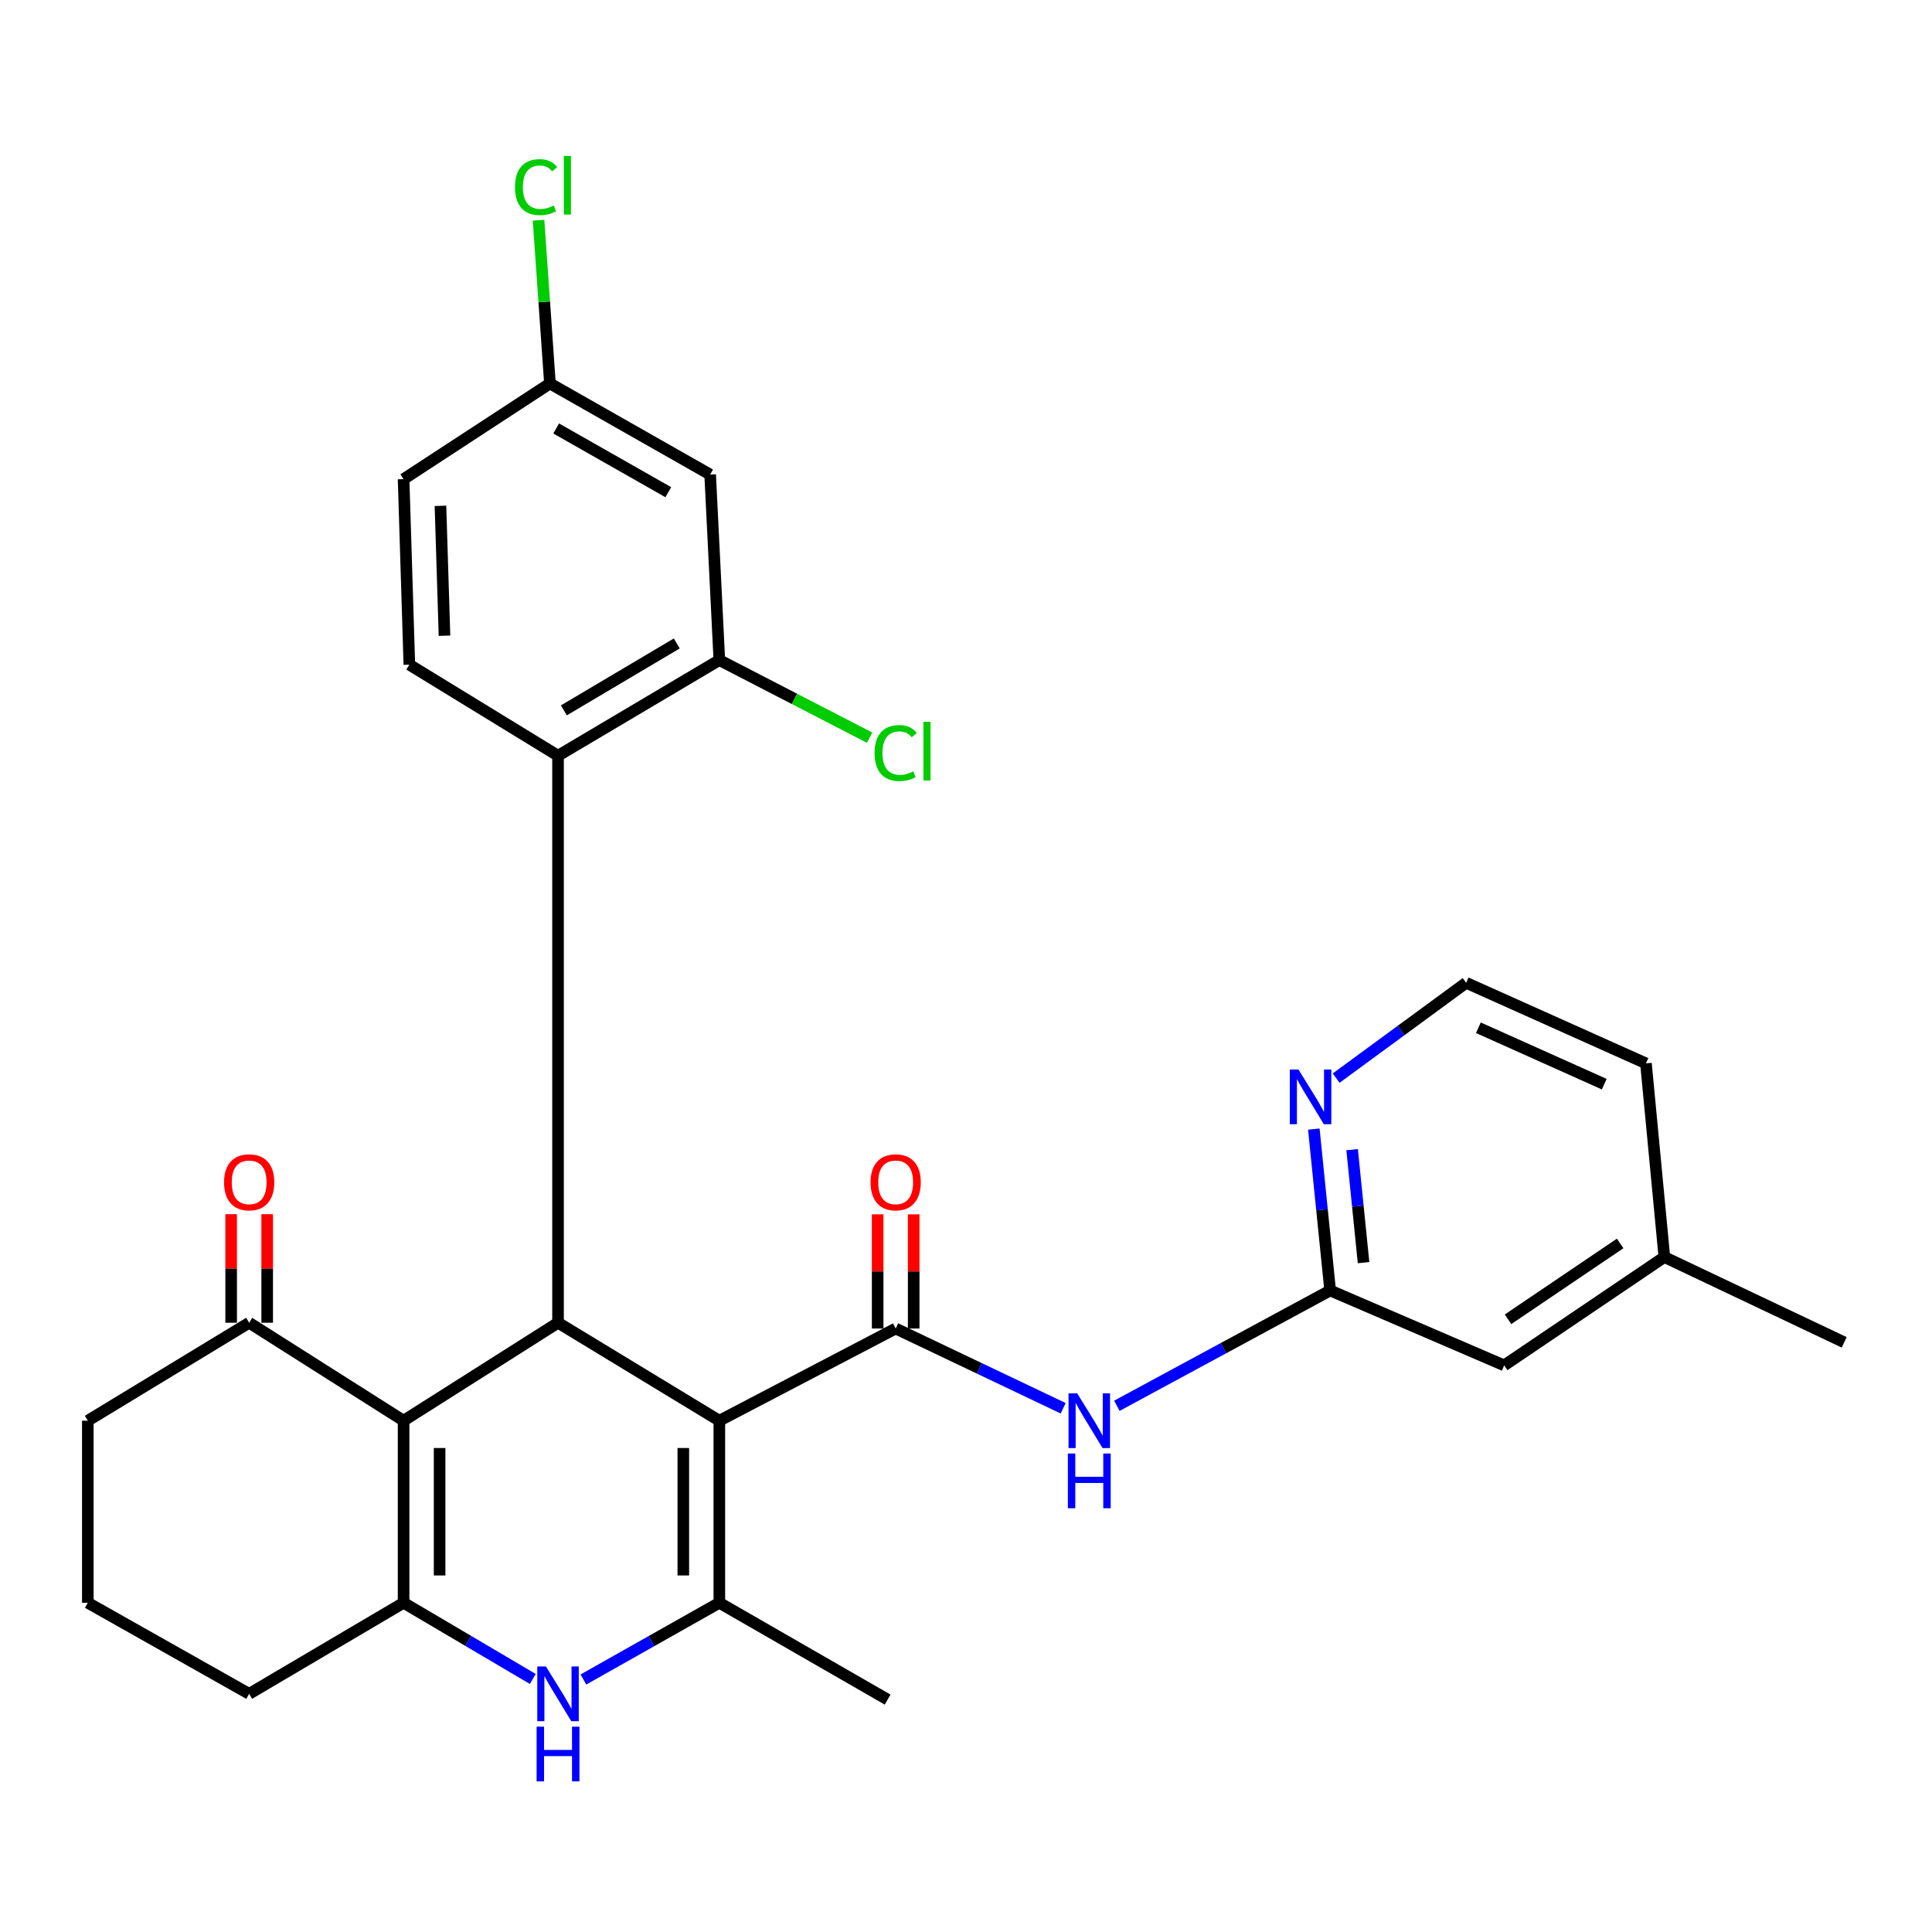<?xml version='1.0' encoding='iso-8859-1'?>
<svg version='1.1' baseProfile='full'
              xmlns='http://www.w3.org/2000/svg'
                      xmlns:rdkit='http://www.rdkit.org/xml'
                      xmlns:xlink='http://www.w3.org/1999/xlink'
                  xml:space='preserve'
width='1000px' height='1000px' viewBox='0 0 1000 1000'>
<!-- END OF HEADER -->
<rect style='opacity:1.0;fill:#FFFFFF;stroke:none' width='1000' height='1000' x='0' y='0'> </rect>
<path class='bond-1' d='M 372.327,735.351 L 288.835,684.644' style='fill:none;fill-rule:evenodd;stroke:#000000;stroke-width:6px;stroke-linecap:butt;stroke-linejoin:miter;stroke-opacity:1' />
<path class='bond-2' d='M 372.327,735.351 L 463.599,687.638' style='fill:none;fill-rule:evenodd;stroke:#000000;stroke-width:6px;stroke-linecap:butt;stroke-linejoin:miter;stroke-opacity:1' />
<path class='bond-3' d='M 372.327,735.351 L 372.327,829.595' style='fill:none;fill-rule:evenodd;stroke:#000000;stroke-width:6px;stroke-linecap:butt;stroke-linejoin:miter;stroke-opacity:1' />
<path class='bond-3' d='M 353.682,749.487 L 353.682,815.459' style='fill:none;fill-rule:evenodd;stroke:#000000;stroke-width:6px;stroke-linecap:butt;stroke-linejoin:miter;stroke-opacity:1' />
<path class='bond-0' d='M 208.896,735.351 L 288.835,684.644' style='fill:none;fill-rule:evenodd;stroke:#000000;stroke-width:6px;stroke-linecap:butt;stroke-linejoin:miter;stroke-opacity:1' />
<path class='bond-10' d='M 208.896,735.351 L 128.967,684.644' style='fill:none;fill-rule:evenodd;stroke:#000000;stroke-width:6px;stroke-linecap:butt;stroke-linejoin:miter;stroke-opacity:1' />
<path class='bond-29' d='M 208.896,735.351 L 208.896,829.595' style='fill:none;fill-rule:evenodd;stroke:#000000;stroke-width:6px;stroke-linecap:butt;stroke-linejoin:miter;stroke-opacity:1' />
<path class='bond-29' d='M 227.542,749.487 L 227.542,815.459' style='fill:none;fill-rule:evenodd;stroke:#000000;stroke-width:6px;stroke-linecap:butt;stroke-linejoin:miter;stroke-opacity:1' />
<path class='bond-6' d='M 288.835,684.644 L 288.835,391.158' style='fill:none;fill-rule:evenodd;stroke:#000000;stroke-width:6px;stroke-linecap:butt;stroke-linejoin:miter;stroke-opacity:1' />
<path class='bond-7' d='M 463.599,687.638 L 506.947,708.277' style='fill:none;fill-rule:evenodd;stroke:#000000;stroke-width:6px;stroke-linecap:butt;stroke-linejoin:miter;stroke-opacity:1' />
<path class='bond-7' d='M 506.947,708.277 L 550.296,728.916' style='fill:none;fill-rule:evenodd;stroke:#0000FF;stroke-width:6px;stroke-linecap:butt;stroke-linejoin:miter;stroke-opacity:1' />
<path class='bond-14' d='M 472.922,687.638 L 472.922,658.088' style='fill:none;fill-rule:evenodd;stroke:#000000;stroke-width:6px;stroke-linecap:butt;stroke-linejoin:miter;stroke-opacity:1' />
<path class='bond-14' d='M 472.922,658.088 L 472.922,628.538' style='fill:none;fill-rule:evenodd;stroke:#FF0000;stroke-width:6px;stroke-linecap:butt;stroke-linejoin:miter;stroke-opacity:1' />
<path class='bond-14' d='M 454.276,687.638 L 454.276,658.088' style='fill:none;fill-rule:evenodd;stroke:#000000;stroke-width:6px;stroke-linecap:butt;stroke-linejoin:miter;stroke-opacity:1' />
<path class='bond-14' d='M 454.276,658.088 L 454.276,628.538' style='fill:none;fill-rule:evenodd;stroke:#FF0000;stroke-width:6px;stroke-linecap:butt;stroke-linejoin:miter;stroke-opacity:1' />
<path class='bond-5' d='M 372.327,829.595 L 337.15,849.454' style='fill:none;fill-rule:evenodd;stroke:#000000;stroke-width:6px;stroke-linecap:butt;stroke-linejoin:miter;stroke-opacity:1' />
<path class='bond-5' d='M 337.15,849.454 L 301.972,869.312' style='fill:none;fill-rule:evenodd;stroke:#0000FF;stroke-width:6px;stroke-linecap:butt;stroke-linejoin:miter;stroke-opacity:1' />
<path class='bond-21' d='M 372.327,829.595 L 459.435,879.711' style='fill:none;fill-rule:evenodd;stroke:#000000;stroke-width:6px;stroke-linecap:butt;stroke-linejoin:miter;stroke-opacity:1' />
<path class='bond-4' d='M 208.896,829.595 L 242.336,849.311' style='fill:none;fill-rule:evenodd;stroke:#000000;stroke-width:6px;stroke-linecap:butt;stroke-linejoin:miter;stroke-opacity:1' />
<path class='bond-4' d='M 242.336,849.311 L 275.775,869.028' style='fill:none;fill-rule:evenodd;stroke:#0000FF;stroke-width:6px;stroke-linecap:butt;stroke-linejoin:miter;stroke-opacity:1' />
<path class='bond-19' d='M 208.896,829.595 L 128.967,876.728' style='fill:none;fill-rule:evenodd;stroke:#000000;stroke-width:6px;stroke-linecap:butt;stroke-linejoin:miter;stroke-opacity:1' />
<path class='bond-8' d='M 288.835,391.158 L 372.327,341.663' style='fill:none;fill-rule:evenodd;stroke:#000000;stroke-width:6px;stroke-linecap:butt;stroke-linejoin:miter;stroke-opacity:1' />
<path class='bond-8' d='M 291.851,367.694 L 350.295,333.048' style='fill:none;fill-rule:evenodd;stroke:#000000;stroke-width:6px;stroke-linecap:butt;stroke-linejoin:miter;stroke-opacity:1' />
<path class='bond-12' d='M 288.835,391.158 L 211.88,344.035' style='fill:none;fill-rule:evenodd;stroke:#000000;stroke-width:6px;stroke-linecap:butt;stroke-linejoin:miter;stroke-opacity:1' />
<path class='bond-9' d='M 578.094,727.629 L 633.291,697.787' style='fill:none;fill-rule:evenodd;stroke:#0000FF;stroke-width:6px;stroke-linecap:butt;stroke-linejoin:miter;stroke-opacity:1' />
<path class='bond-9' d='M 633.291,697.787 L 688.489,667.946' style='fill:none;fill-rule:evenodd;stroke:#000000;stroke-width:6px;stroke-linecap:butt;stroke-linejoin:miter;stroke-opacity:1' />
<path class='bond-11' d='M 372.327,341.663 L 367.573,245.627' style='fill:none;fill-rule:evenodd;stroke:#000000;stroke-width:6px;stroke-linecap:butt;stroke-linejoin:miter;stroke-opacity:1' />
<path class='bond-18' d='M 372.327,341.663 L 411.219,361.743' style='fill:none;fill-rule:evenodd;stroke:#000000;stroke-width:6px;stroke-linecap:butt;stroke-linejoin:miter;stroke-opacity:1' />
<path class='bond-18' d='M 411.219,361.743 L 450.111,381.822' style='fill:none;fill-rule:evenodd;stroke:#00CC00;stroke-width:6px;stroke-linecap:butt;stroke-linejoin:miter;stroke-opacity:1' />
<path class='bond-13' d='M 688.489,667.946 L 684.263,626.179' style='fill:none;fill-rule:evenodd;stroke:#000000;stroke-width:6px;stroke-linecap:butt;stroke-linejoin:miter;stroke-opacity:1' />
<path class='bond-13' d='M 684.263,626.179 L 680.036,584.412' style='fill:none;fill-rule:evenodd;stroke:#0000FF;stroke-width:6px;stroke-linecap:butt;stroke-linejoin:miter;stroke-opacity:1' />
<path class='bond-13' d='M 705.772,653.538 L 702.814,624.302' style='fill:none;fill-rule:evenodd;stroke:#000000;stroke-width:6px;stroke-linecap:butt;stroke-linejoin:miter;stroke-opacity:1' />
<path class='bond-13' d='M 702.814,624.302 L 699.855,595.065' style='fill:none;fill-rule:evenodd;stroke:#0000FF;stroke-width:6px;stroke-linecap:butt;stroke-linejoin:miter;stroke-opacity:1' />
<path class='bond-17' d='M 688.489,667.946 L 778.559,706.719' style='fill:none;fill-rule:evenodd;stroke:#000000;stroke-width:6px;stroke-linecap:butt;stroke-linejoin:miter;stroke-opacity:1' />
<path class='bond-15' d='M 138.29,684.644 L 138.29,656.553' style='fill:none;fill-rule:evenodd;stroke:#000000;stroke-width:6px;stroke-linecap:butt;stroke-linejoin:miter;stroke-opacity:1' />
<path class='bond-15' d='M 138.29,656.553 L 138.29,628.463' style='fill:none;fill-rule:evenodd;stroke:#FF0000;stroke-width:6px;stroke-linecap:butt;stroke-linejoin:miter;stroke-opacity:1' />
<path class='bond-15' d='M 119.644,684.644 L 119.644,656.553' style='fill:none;fill-rule:evenodd;stroke:#000000;stroke-width:6px;stroke-linecap:butt;stroke-linejoin:miter;stroke-opacity:1' />
<path class='bond-15' d='M 119.644,656.553 L 119.644,628.463' style='fill:none;fill-rule:evenodd;stroke:#FF0000;stroke-width:6px;stroke-linecap:butt;stroke-linejoin:miter;stroke-opacity:1' />
<path class='bond-25' d='M 128.967,684.644 L 45.455,735.351' style='fill:none;fill-rule:evenodd;stroke:#000000;stroke-width:6px;stroke-linecap:butt;stroke-linejoin:miter;stroke-opacity:1' />
<path class='bond-31' d='M 367.573,245.627 L 284.65,198.494' style='fill:none;fill-rule:evenodd;stroke:#000000;stroke-width:6px;stroke-linecap:butt;stroke-linejoin:miter;stroke-opacity:1' />
<path class='bond-31' d='M 345.92,254.767 L 287.875,221.774' style='fill:none;fill-rule:evenodd;stroke:#000000;stroke-width:6px;stroke-linecap:butt;stroke-linejoin:miter;stroke-opacity:1' />
<path class='bond-20' d='M 211.88,344.035 L 208.896,247.999' style='fill:none;fill-rule:evenodd;stroke:#000000;stroke-width:6px;stroke-linecap:butt;stroke-linejoin:miter;stroke-opacity:1' />
<path class='bond-20' d='M 230.069,329.051 L 227.981,261.825' style='fill:none;fill-rule:evenodd;stroke:#000000;stroke-width:6px;stroke-linecap:butt;stroke-linejoin:miter;stroke-opacity:1' />
<path class='bond-22' d='M 691.584,558.029 L 725.231,533.359' style='fill:none;fill-rule:evenodd;stroke:#0000FF;stroke-width:6px;stroke-linecap:butt;stroke-linejoin:miter;stroke-opacity:1' />
<path class='bond-22' d='M 725.231,533.359 L 758.878,508.689' style='fill:none;fill-rule:evenodd;stroke:#000000;stroke-width:6px;stroke-linecap:butt;stroke-linejoin:miter;stroke-opacity:1' />
<path class='bond-16' d='M 284.65,198.494 L 208.896,247.999' style='fill:none;fill-rule:evenodd;stroke:#000000;stroke-width:6px;stroke-linecap:butt;stroke-linejoin:miter;stroke-opacity:1' />
<path class='bond-23' d='M 284.65,198.494 L 281.699,156.242' style='fill:none;fill-rule:evenodd;stroke:#000000;stroke-width:6px;stroke-linecap:butt;stroke-linejoin:miter;stroke-opacity:1' />
<path class='bond-23' d='M 281.699,156.242 L 278.747,113.991' style='fill:none;fill-rule:evenodd;stroke:#00CC00;stroke-width:6px;stroke-linecap:butt;stroke-linejoin:miter;stroke-opacity:1' />
<path class='bond-24' d='M 778.559,706.719 L 861.471,650.646' style='fill:none;fill-rule:evenodd;stroke:#000000;stroke-width:6px;stroke-linecap:butt;stroke-linejoin:miter;stroke-opacity:1' />
<path class='bond-24' d='M 780.551,682.863 L 838.589,643.612' style='fill:none;fill-rule:evenodd;stroke:#000000;stroke-width:6px;stroke-linecap:butt;stroke-linejoin:miter;stroke-opacity:1' />
<path class='bond-26' d='M 128.967,876.728 L 45.455,829.595' style='fill:none;fill-rule:evenodd;stroke:#000000;stroke-width:6px;stroke-linecap:butt;stroke-linejoin:miter;stroke-opacity:1' />
<path class='bond-32' d='M 758.878,508.689 L 851.941,550.404' style='fill:none;fill-rule:evenodd;stroke:#000000;stroke-width:6px;stroke-linecap:butt;stroke-linejoin:miter;stroke-opacity:1' />
<path class='bond-32' d='M 765.21,531.961 L 830.355,561.162' style='fill:none;fill-rule:evenodd;stroke:#000000;stroke-width:6px;stroke-linecap:butt;stroke-linejoin:miter;stroke-opacity:1' />
<path class='bond-27' d='M 861.471,650.646 L 851.941,550.404' style='fill:none;fill-rule:evenodd;stroke:#000000;stroke-width:6px;stroke-linecap:butt;stroke-linejoin:miter;stroke-opacity:1' />
<path class='bond-28' d='M 861.471,650.646 L 954.545,694.796' style='fill:none;fill-rule:evenodd;stroke:#000000;stroke-width:6px;stroke-linecap:butt;stroke-linejoin:miter;stroke-opacity:1' />
<path class='bond-30' d='M 45.455,735.351 L 45.455,829.595' style='fill:none;fill-rule:evenodd;stroke:#000000;stroke-width:6px;stroke-linecap:butt;stroke-linejoin:miter;stroke-opacity:1' />
<path  class='atom-6' d='M 282.575 862.568
L 291.855 877.568
Q 292.775 879.048, 294.255 881.728
Q 295.735 884.408, 295.815 884.568
L 295.815 862.568
L 299.575 862.568
L 299.575 890.888
L 295.695 890.888
L 285.735 874.488
Q 284.575 872.568, 283.335 870.368
Q 282.135 868.168, 281.775 867.488
L 281.775 890.888
L 278.095 890.888
L 278.095 862.568
L 282.575 862.568
' fill='#0000FF'/>
<path  class='atom-6' d='M 277.755 893.72
L 281.595 893.72
L 281.595 905.76
L 296.075 905.76
L 296.075 893.72
L 299.915 893.72
L 299.915 922.04
L 296.075 922.04
L 296.075 908.96
L 281.595 908.96
L 281.595 922.04
L 277.755 922.04
L 277.755 893.72
' fill='#0000FF'/>
<path  class='atom-8' d='M 557.55 721.191
L 566.83 736.191
Q 567.75 737.671, 569.23 740.351
Q 570.71 743.031, 570.79 743.191
L 570.79 721.191
L 574.55 721.191
L 574.55 749.511
L 570.67 749.511
L 560.71 733.111
Q 559.55 731.191, 558.31 728.991
Q 557.11 726.791, 556.75 726.111
L 556.75 749.511
L 553.07 749.511
L 553.07 721.191
L 557.55 721.191
' fill='#0000FF'/>
<path  class='atom-8' d='M 552.73 752.343
L 556.57 752.343
L 556.57 764.383
L 571.05 764.383
L 571.05 752.343
L 574.89 752.343
L 574.89 780.663
L 571.05 780.663
L 571.05 767.583
L 556.57 767.583
L 556.57 780.663
L 552.73 780.663
L 552.73 752.343
' fill='#0000FF'/>
<path  class='atom-14' d='M 672.088 553.574
L 681.368 568.574
Q 682.288 570.054, 683.768 572.734
Q 685.248 575.414, 685.328 575.574
L 685.328 553.574
L 689.088 553.574
L 689.088 581.894
L 685.208 581.894
L 675.248 565.494
Q 674.088 563.574, 672.848 561.374
Q 671.648 559.174, 671.288 558.494
L 671.288 581.894
L 667.608 581.894
L 667.608 553.574
L 672.088 553.574
' fill='#0000FF'/>
<path  class='atom-15' d='M 450.599 611.964
Q 450.599 605.164, 453.959 601.364
Q 457.319 597.564, 463.599 597.564
Q 469.879 597.564, 473.239 601.364
Q 476.599 605.164, 476.599 611.964
Q 476.599 618.844, 473.199 622.764
Q 469.799 626.644, 463.599 626.644
Q 457.359 626.644, 453.959 622.764
Q 450.599 618.884, 450.599 611.964
M 463.599 623.444
Q 467.919 623.444, 470.239 620.564
Q 472.599 617.644, 472.599 611.964
Q 472.599 606.404, 470.239 603.604
Q 467.919 600.764, 463.599 600.764
Q 459.279 600.764, 456.919 603.564
Q 454.599 606.364, 454.599 611.964
Q 454.599 617.684, 456.919 620.564
Q 459.279 623.444, 463.599 623.444
' fill='#FF0000'/>
<path  class='atom-16' d='M 115.967 611.964
Q 115.967 605.164, 119.327 601.364
Q 122.687 597.564, 128.967 597.564
Q 135.247 597.564, 138.607 601.364
Q 141.967 605.164, 141.967 611.964
Q 141.967 618.844, 138.567 622.764
Q 135.167 626.644, 128.967 626.644
Q 122.727 626.644, 119.327 622.764
Q 115.967 618.884, 115.967 611.964
M 128.967 623.444
Q 133.287 623.444, 135.607 620.564
Q 137.967 617.644, 137.967 611.964
Q 137.967 606.404, 135.607 603.604
Q 133.287 600.764, 128.967 600.764
Q 124.647 600.764, 122.287 603.564
Q 119.967 606.364, 119.967 611.964
Q 119.967 617.684, 122.287 620.564
Q 124.647 623.444, 128.967 623.444
' fill='#FF0000'/>
<path  class='atom-19' d='M 452.679 389.766
Q 452.679 382.726, 455.959 379.046
Q 459.279 375.326, 465.559 375.326
Q 471.399 375.326, 474.519 379.446
L 471.879 381.606
Q 469.599 378.606, 465.559 378.606
Q 461.279 378.606, 458.999 381.486
Q 456.759 384.326, 456.759 389.766
Q 456.759 395.366, 459.079 398.246
Q 461.439 401.126, 465.999 401.126
Q 469.119 401.126, 472.759 399.246
L 473.879 402.246
Q 472.399 403.206, 470.159 403.766
Q 467.919 404.326, 465.439 404.326
Q 459.279 404.326, 455.959 400.566
Q 452.679 396.806, 452.679 389.766
' fill='#00CC00'/>
<path  class='atom-19' d='M 477.959 373.606
L 481.639 373.606
L 481.639 403.966
L 477.959 403.966
L 477.959 373.606
' fill='#00CC00'/>
<path  class='atom-24' d='M 266.562 96.859
Q 266.562 89.819, 269.842 86.139
Q 273.162 82.419, 279.442 82.419
Q 285.282 82.419, 288.402 86.539
L 285.762 88.699
Q 283.482 85.699, 279.442 85.699
Q 275.162 85.699, 272.882 88.579
Q 270.642 91.419, 270.642 96.859
Q 270.642 102.459, 272.962 105.339
Q 275.322 108.219, 279.882 108.219
Q 283.002 108.219, 286.642 106.339
L 287.762 109.339
Q 286.282 110.299, 284.042 110.859
Q 281.802 111.419, 279.322 111.419
Q 273.162 111.419, 269.842 107.659
Q 266.562 103.899, 266.562 96.859
' fill='#00CC00'/>
<path  class='atom-24' d='M 291.842 80.699
L 295.522 80.699
L 295.522 111.059
L 291.842 111.059
L 291.842 80.699
' fill='#00CC00'/>
</svg>
